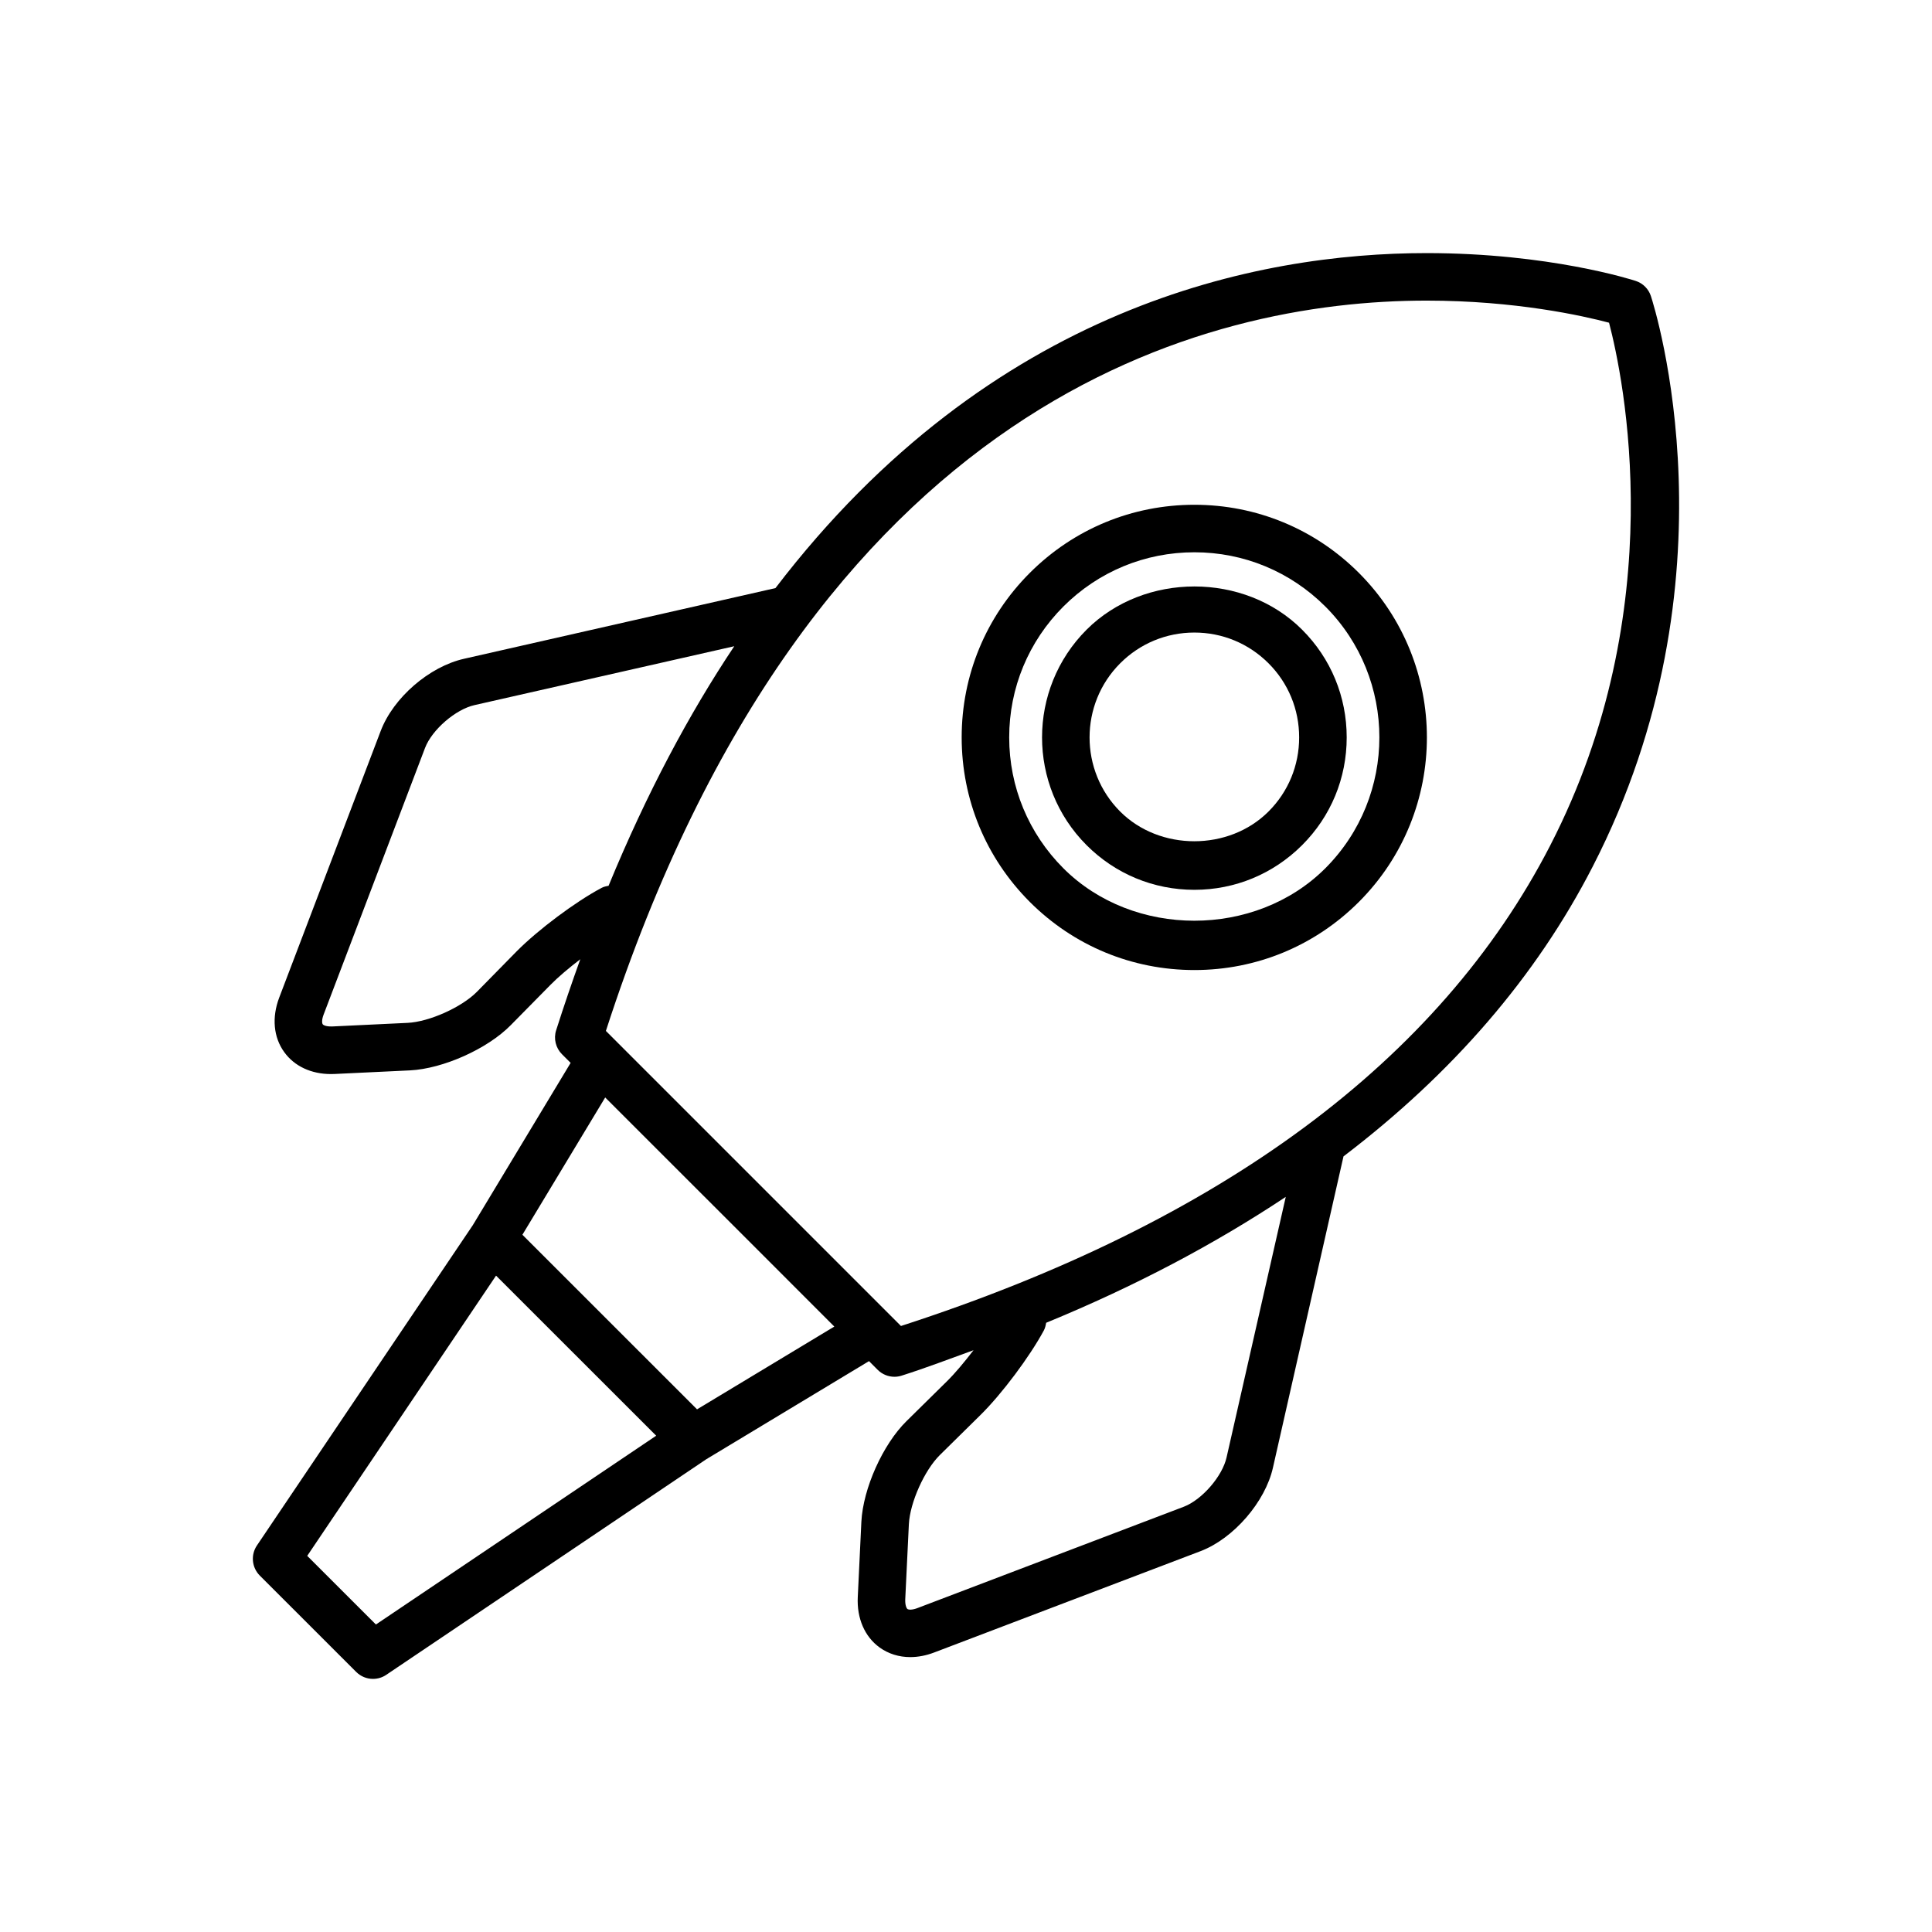 <?xml version="1.0" encoding="UTF-8"?>
<!-- Uploaded to: ICON Repo, www.svgrepo.com, Generator: ICON Repo Mixer Tools -->
<svg fill="#000000" width="800px" height="800px" version="1.1" viewBox="144 144 512 512" xmlns="http://www.w3.org/2000/svg">
 <g>
  <path d="m581.51 222.48c-0.621-1.91-2.117-3.414-4.035-4.035-0.918-0.297-22.93-7.371-55.43-7.371-44.578 0-115.33 13.926-172.54 88.777l-82.508 18.727c-9.219 2.066-18.746 10.293-22.113 19.148l-26.883 70.633c-2.004 5.266-1.535 10.539 1.34 14.484 2.676 3.719 7.152 5.793 12.34 5.793 0.324 0 0.66 0 0.984-0.02l19.996-0.953c8.758-0.441 20.484-5.68 26.668-11.957l10.578-10.734c2.016-2.055 4.871-4.457 7.875-6.762-2.195 6.102-4.328 12.328-6.398 18.824-0.719 2.242-0.102 4.695 1.547 6.348l2.293 2.293-25.926 43.012-57.219 84.895c-1.672 2.488-1.359 5.836 0.777 7.969l25.531 25.523c1.23 1.219 2.828 1.848 4.449 1.848 1.23 0 2.457-0.344 3.523-1.074l84.793-57.121 43.145-26.016 2.293 2.301c1.199 1.199 2.805 1.848 4.449 1.848 0.641 0 1.281-0.102 1.898-0.297 6.613-2.098 12.742-4.469 19.059-6.742-2.414 3.141-4.891 6.109-7.008 8.195l-10.758 10.602c-6.266 6.16-11.512 17.859-11.957 26.668l-0.953 19.945c-0.277 5.629 1.82 10.488 5.773 13.359 2.344 1.691 5.144 2.559 8.148 2.559 2.066 0 4.203-0.414 6.316-1.219l70.648-26.875c8.734-3.344 17.121-13.07 19.141-22.113l18.695-82.488c28.812-21.941 51.02-47.531 66.055-76.832 39.18-76.164 16.402-148.12 15.414-151.14zm-278.13 156.84c-6.988 3.727-16.828 11.109-22.465 16.797l-10.551 10.746c-4.066 4.098-12.625 7.93-18.332 8.207l-19.984 0.953c-1.578 0.051-2.363-0.332-2.519-0.578-0.176-0.238-0.344-1.082 0.246-2.609l26.863-70.625c1.84-4.82 8.086-10.23 13.133-11.355l68.812-15.598c-12.004 17.977-23.219 38.996-33.309 63.488-0.645 0.109-1.285 0.242-1.895 0.574zm-59.758 195.19-18.203-18.191 50.039-74.262 42.441 42.422zm121.48-78.957-36.379 21.938-46.281-46.27 21.941-36.379 37.641 37.621zm103.96 34.637c-1.102 5.019-6.516 11.254-11.316 13.098l-70.648 26.883c-1.328 0.504-2.262 0.465-2.609 0.238-0.316-0.258-0.641-1.152-0.59-2.551l0.961-19.945c0.297-5.738 4.133-14.297 8.219-18.324l10.746-10.59c5.656-5.566 13.039-15.434 16.809-22.426 0.344-0.648 0.492-1.34 0.609-2.023 23.645-9.715 44.723-20.887 63.5-33.367zm85.75-162.11c-29.371 57.031-87.25 99.855-172.05 127.32l-78.195-78.195c54.512-168.29 159.51-193.54 217.48-193.54 23.547 0 41.43 4.016 48.367 5.856 3.762 14.367 16.77 75.738-15.605 138.56z"/>
  <path d="m460.53 277.77c-16.48 0-31.961 6.402-43.621 18.055-11.633 11.633-18.055 27.121-18.055 43.59s6.422 31.953 18.055 43.602c11.656 11.652 27.141 18.055 43.621 18.055 16.453 0 31.93-6.402 43.59-18.055 24.031-24.035 24.031-63.141 0-87.195-11.645-11.641-27.141-18.051-43.59-18.051zm34.684 96.344c-18.551 18.52-50.875 18.512-69.398 0-9.25-9.262-14.367-21.59-14.367-34.699s5.117-25.426 14.367-34.688c9.281-9.262 21.598-14.367 34.719-14.367 13.09 0 25.406 5.109 34.688 14.367 19.102 19.129 19.102 50.258-0.008 69.387z"/>
  <path d="m431.96 310.87c-15.742 15.742-15.742 41.359 0 57.113 7.629 7.629 17.758 11.828 28.566 11.828 10.777 0 20.906-4.203 28.535-11.828 7.648-7.629 11.828-17.77 11.828-28.555 0-10.785-4.18-20.938-11.828-28.566-15.234-15.258-41.82-15.258-57.102 0.008zm48.195 48.203c-10.508 10.5-28.812 10.48-39.293 0-10.82-10.832-10.82-28.457 0-39.293 5.246-5.254 12.234-8.148 19.66-8.148 7.426 0 14.383 2.891 19.629 8.125 5.266 5.254 8.137 12.242 8.137 19.66s-2.867 14.41-8.133 19.656z"/>
 </g>
</svg>